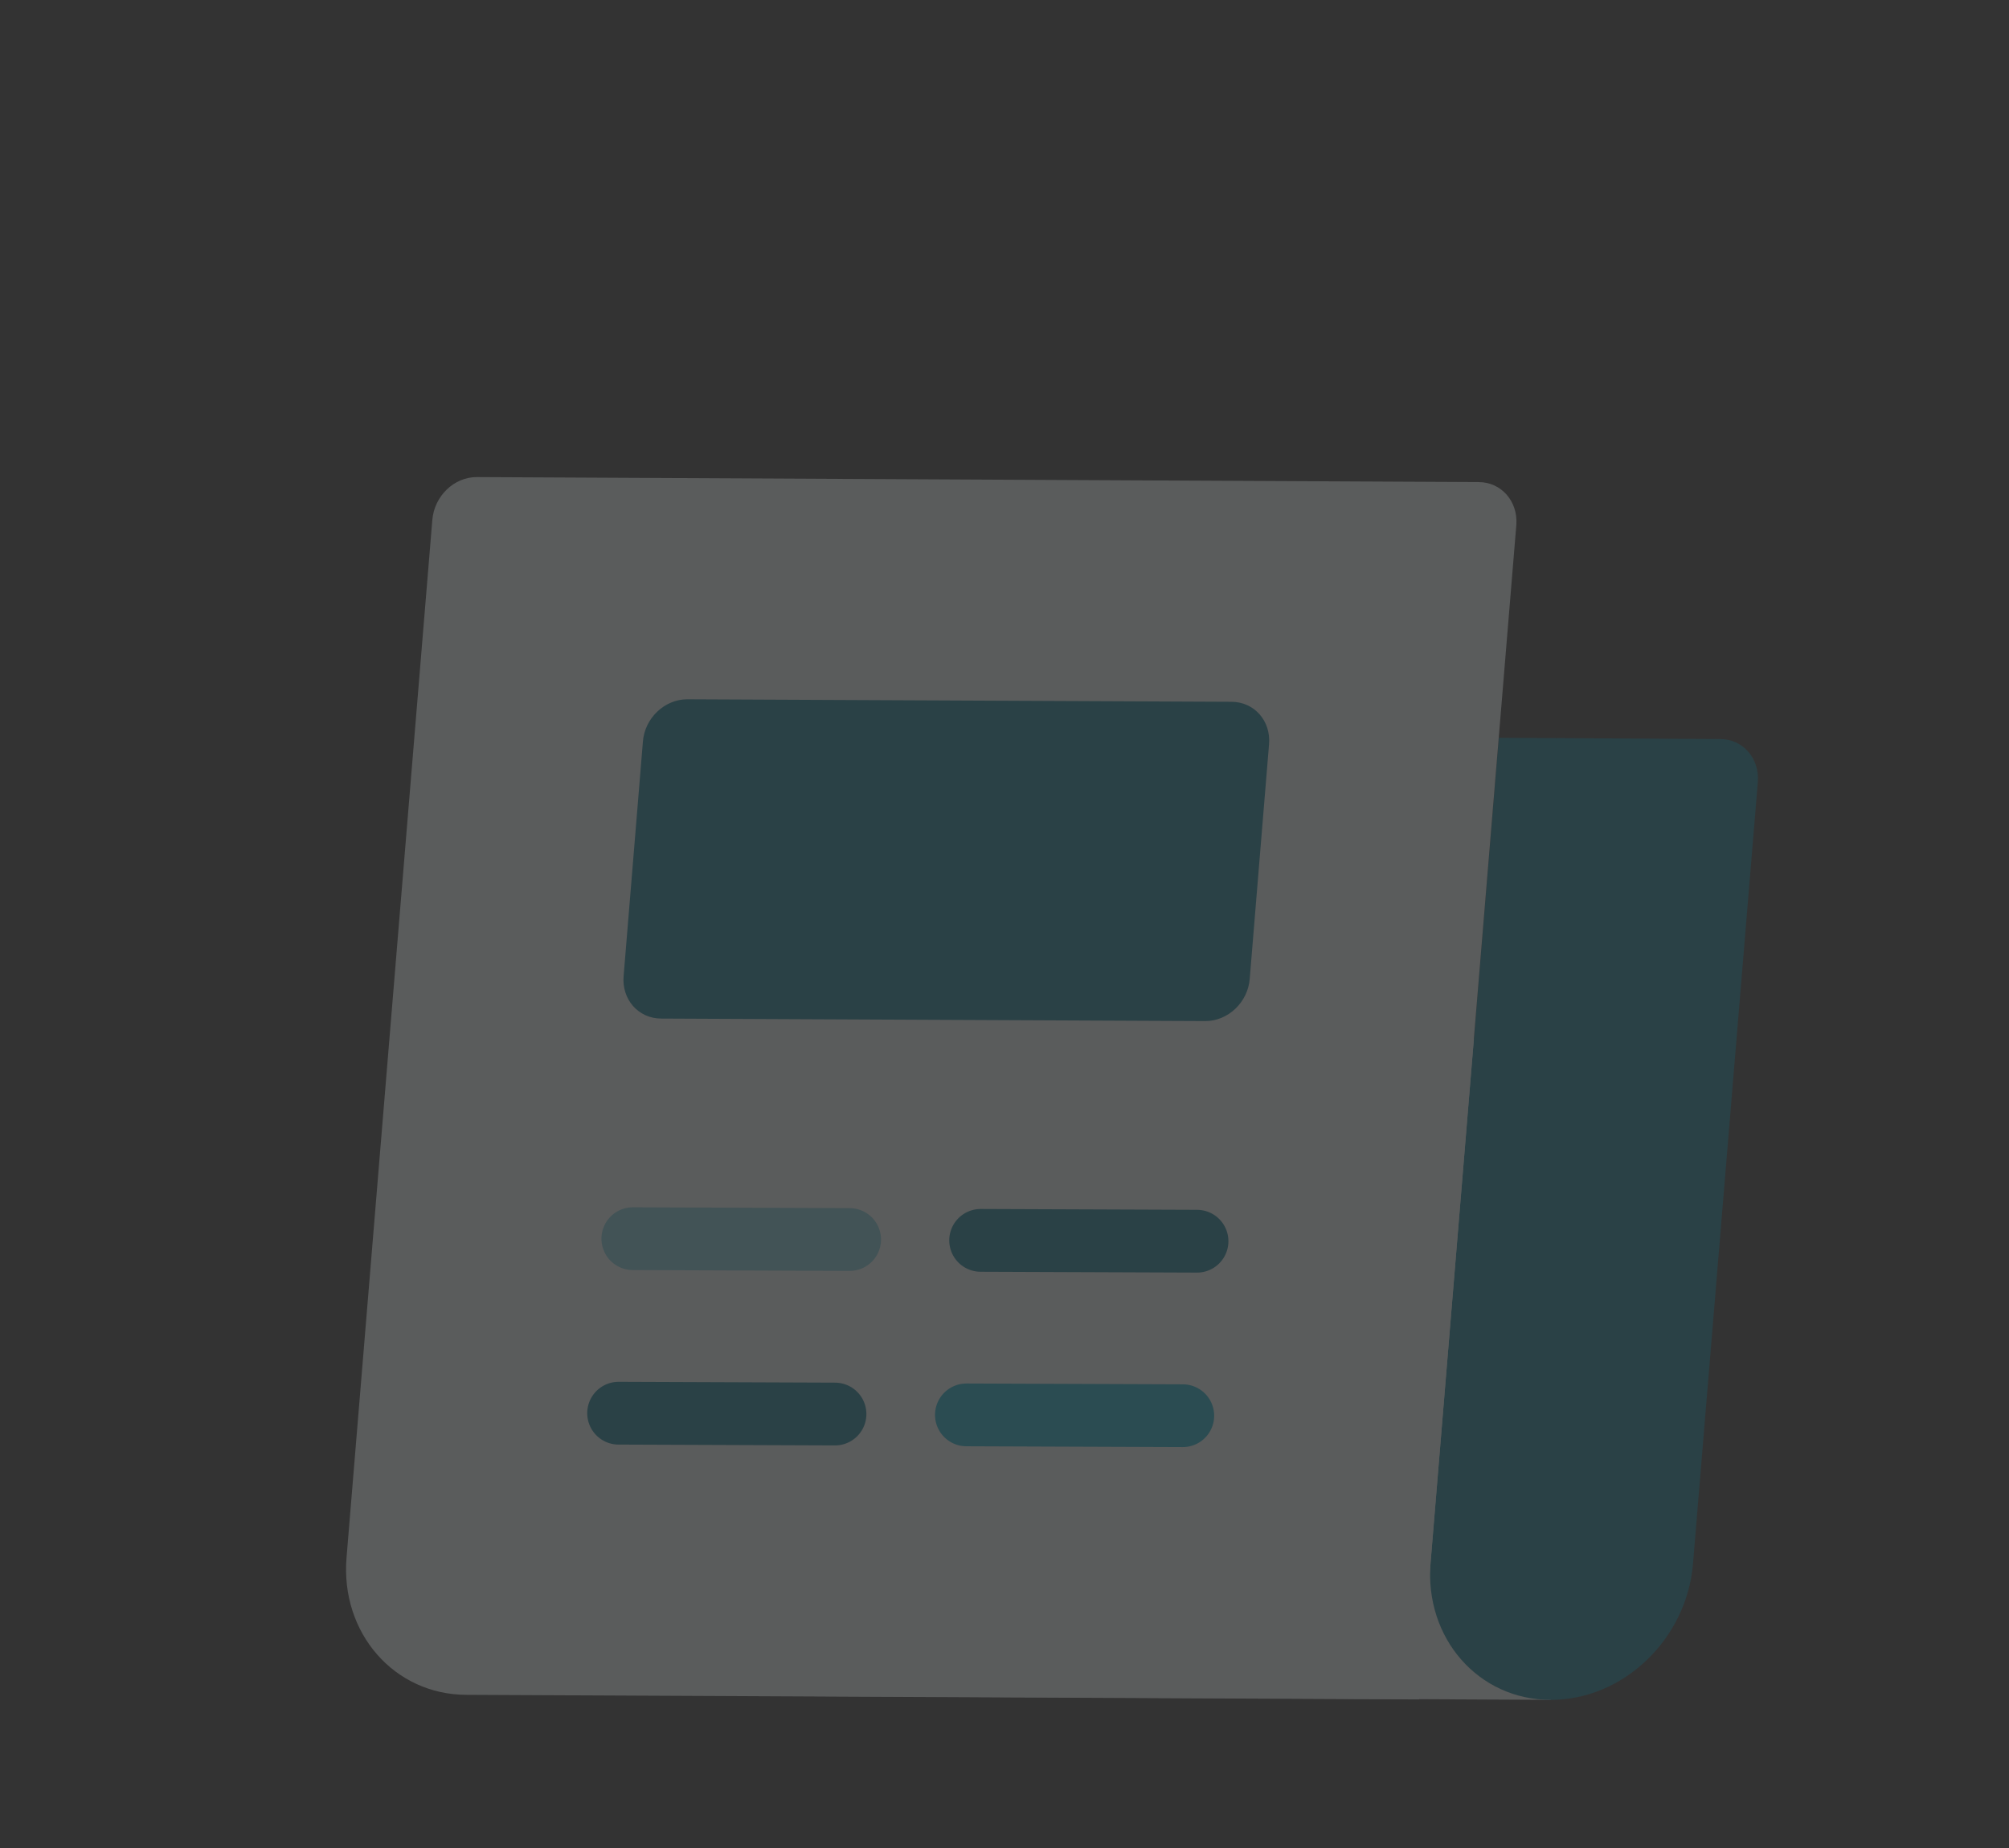 <svg width="100" height="92" viewBox="0 0 100 92" fill="none" xmlns="http://www.w3.org/2000/svg">
<rect x="0" y="0" width="100" height="92" fill="#333333" stroke="none"/>
<g opacity="0.2">
<path fill-rule="evenodd" clip-rule="evenodd" d="M77.187 84.625L39.583 84.437L42.312 51.562L79.895 51.75L77.187 84.625Z" fill="#F5FDFE"/>
<path fill-rule="evenodd" clip-rule="evenodd" d="M77.188 84.625C73.584 84.625 70.896 81.542 71.209 77.792L74.605 36.729L85.625 36.792C86.75 36.792 87.584 37.75 87.5 38.917L84.271 77.854C83.959 81.604 80.792 84.646 77.167 84.625H77.188Z" fill="#077790"/>
<path fill-rule="evenodd" clip-rule="evenodd" d="M70.645 84.604L23.228 84.375C19.624 84.375 16.937 81.292 17.249 77.542L21.52 25.875C21.624 24.688 22.603 23.75 23.728 23.75L73.603 24C74.728 24 75.562 24.958 75.478 26.125L70.645 84.604Z" fill="#F5FDFE"/>
<path fill-rule="evenodd" clip-rule="evenodd" d="M32.917 50.708L60 50.833C61.125 50.833 62.125 49.896 62.208 48.708L63.167 37.063C63.271 35.896 62.438 34.938 61.292 34.938L34.208 34.813C33.083 34.813 32.083 35.75 32 36.938L31.042 48.583C30.938 49.75 31.771 50.708 32.917 50.708V50.708Z" fill="#077790"/>
<path d="M59.583 61.792L48.812 61.75" stroke="#077790" stroke-width="3.125" stroke-miterlimit="10" stroke-linecap="round"/>
<path d="M58.874 70.479L48.104 70.438" stroke="#0CAFCC" stroke-width="3.125" stroke-miterlimit="10" stroke-linecap="round"/>
<path d="M42.291 61.708L31.5 61.666" stroke="#7DD3E2" stroke-width="3.125" stroke-miterlimit="10" stroke-linecap="round"/>
<path d="M41.563 70.396L30.792 70.354" stroke="#077790" stroke-width="3.125" stroke-miterlimit="10" stroke-linecap="round"/>
</g>
</svg>
